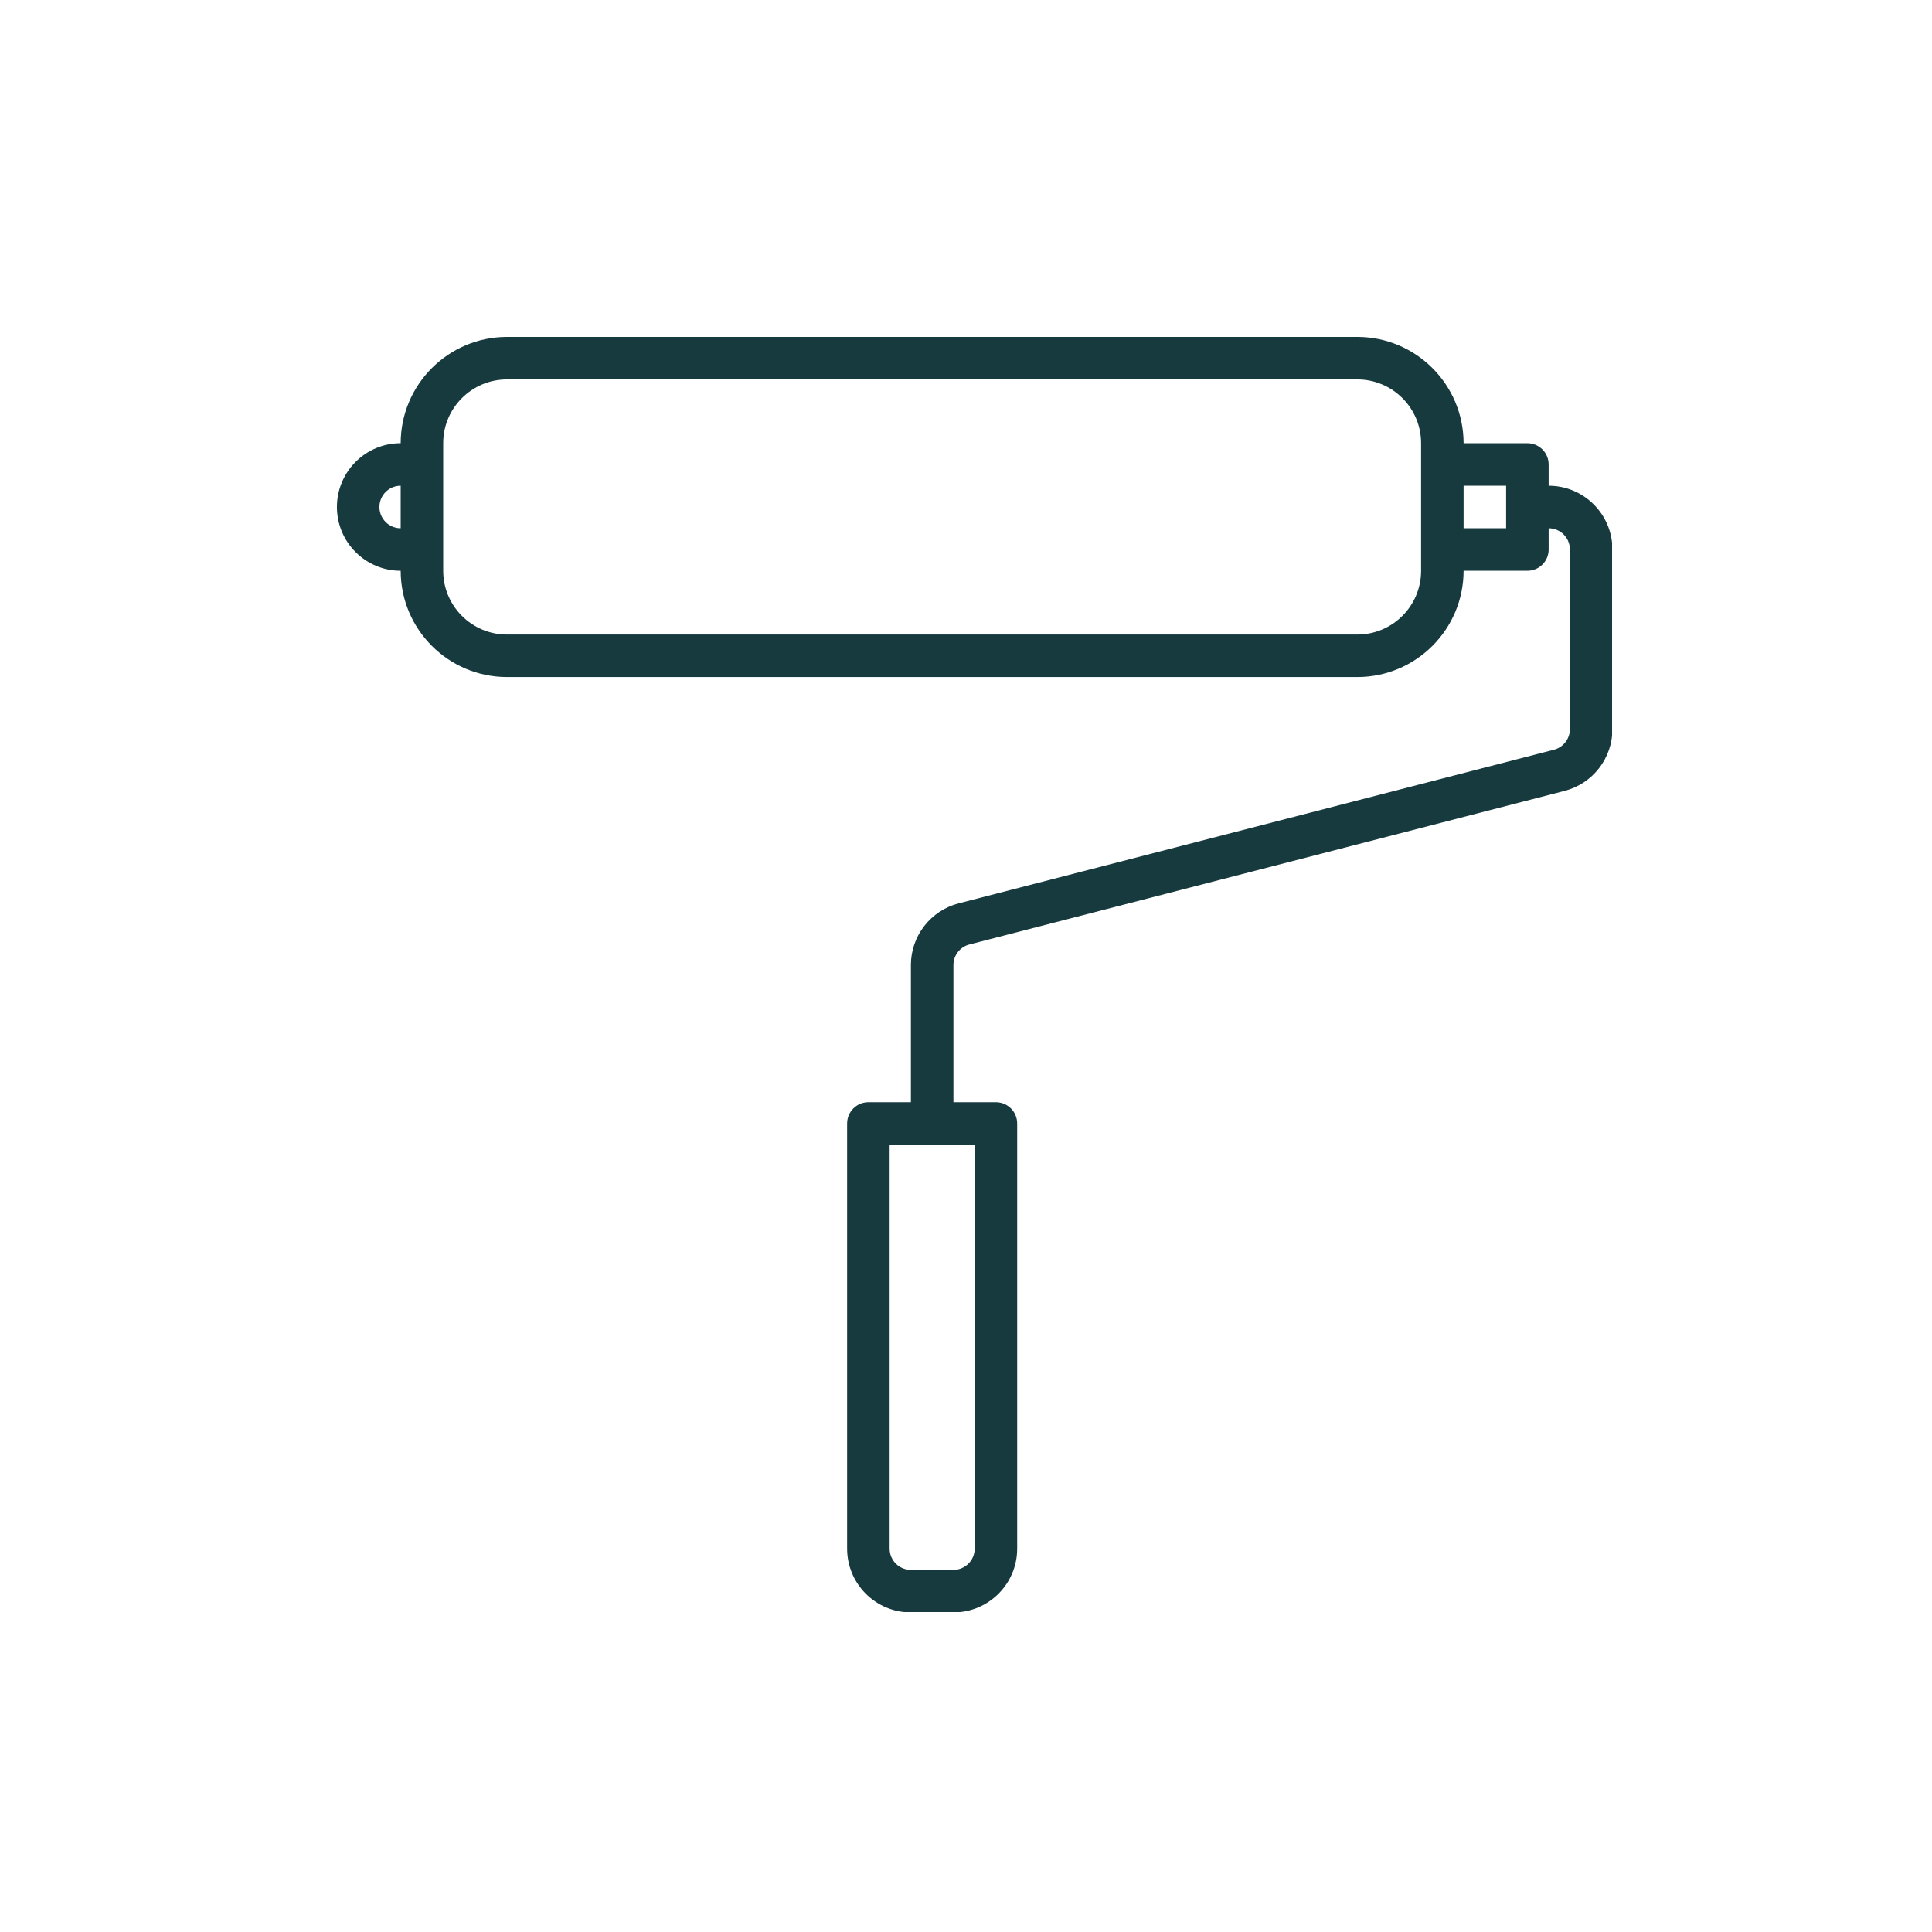 <svg xmlns="http://www.w3.org/2000/svg" xmlns:xlink="http://www.w3.org/1999/xlink" width="500" zoomAndPan="magnify" viewBox="0 0 375 375" height="500" preserveAspectRatio="xMidYMid meet" version="1.0"><defs><clipPath id="22aa9386de"><path d="M 65.398 65.398 L 312.898 65.398 L 312.898 312.898 L 65.398 312.898 Z M 65.398 65.398 " clip-rule="nonzero"/></clipPath></defs><g clip-path="url(#22aa9386de)"><path fill="#163a3e" d="M 300.59 94.281 L 300.59 90.152 C 300.59 87.875 298.742 86.027 296.461 86.027 L 284.082 86.027 C 284.07 74.641 274.84 65.41 263.453 65.398 L 98.406 65.398 C 87.02 65.41 77.789 74.641 77.773 86.027 C 70.941 86.027 65.398 91.57 65.398 98.406 C 65.398 105.242 70.941 110.785 77.773 110.785 C 77.789 122.172 87.02 131.402 98.406 131.414 L 263.453 131.414 C 274.84 131.402 284.07 122.172 284.082 110.785 L 296.461 110.785 C 298.742 110.785 300.59 108.938 300.59 106.66 L 300.59 102.535 C 302.867 102.535 304.715 104.379 304.715 106.66 L 304.715 141.527 C 304.715 143.41 303.441 145.051 301.621 145.523 L 186.086 175.34 C 180.629 176.75 176.812 181.668 176.805 187.305 L 176.805 213.938 L 168.551 213.938 C 166.273 213.938 164.426 215.785 164.426 218.066 L 164.426 300.59 C 164.426 307.426 169.965 312.969 176.805 312.969 L 185.059 312.969 C 191.891 312.969 197.434 307.426 197.434 300.59 L 197.434 218.066 C 197.434 215.785 195.586 213.938 193.309 213.938 L 185.059 213.938 L 185.059 187.32 C 185.059 185.441 186.328 183.797 188.148 183.328 L 303.684 153.512 C 309.141 152.105 312.961 147.184 312.969 141.547 L 312.969 106.66 C 312.969 99.82 307.426 94.281 300.59 94.281 Z M 77.773 102.535 C 75.496 102.535 73.648 100.684 73.648 98.406 C 73.648 96.125 75.496 94.281 77.773 94.281 Z M 275.832 110.785 C 275.832 117.621 270.289 123.164 263.453 123.164 L 98.406 123.164 C 91.57 123.164 86.027 117.621 86.027 110.785 L 86.027 86.027 C 86.027 79.191 91.57 73.648 98.406 73.648 L 263.453 73.648 C 270.289 73.648 275.832 79.191 275.832 86.027 Z M 292.336 102.535 L 284.082 102.535 L 284.082 94.281 L 292.336 94.281 Z M 189.184 222.191 L 189.184 300.59 C 189.184 302.867 187.332 304.715 185.059 304.715 L 176.805 304.715 C 174.523 304.715 172.676 302.867 172.676 300.59 L 172.676 222.191 Z M 189.184 222.191 " fill-opacity="1" fill-rule="nonzero"/></g></svg>